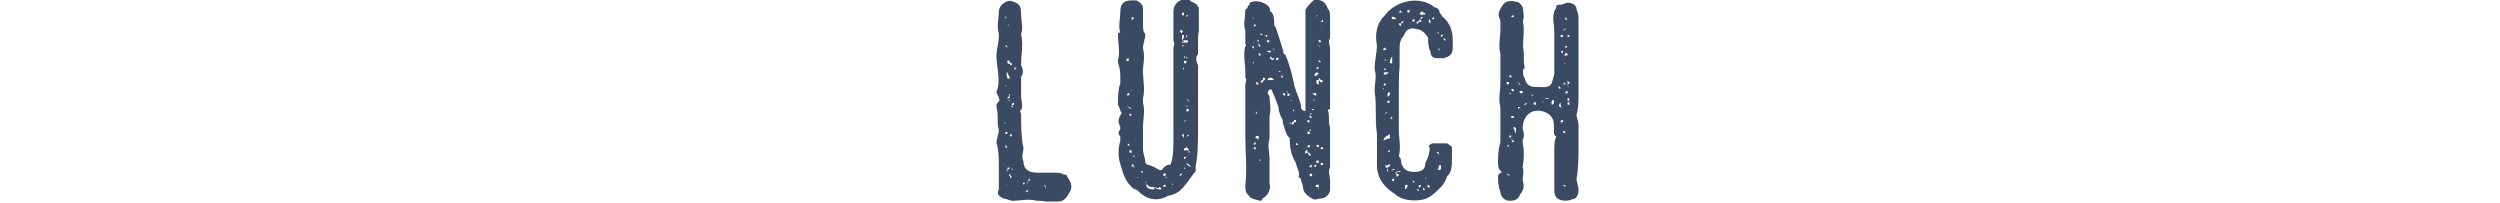 <svg enable-background="new 0 0 640 52" viewBox="0 0 640 52" xmlns="http://www.w3.org/2000/svg"><g enable-background="new" fill="#3a4a62"><path d="m265.4 51.4c-2.3-.6-4 0-6.3 0-.5 0-1.6-.6-2.3-.6-1.1-.6-1.7-1.1-1.1-2.3 0-2.3 0-4 0-5.6 0-2.3 0-4.5-.6-6.3 0-1.1.6-2.3.6-3.3-.6-1.8 0-4.1-.6-5.8v-.6c0-.6 1.2-1.1.6-1.7 0-.6-.6-1.1-.6-1.7 1.2-2.8 0-6.3 0-9.1 0-1.8.6-3.5.6-5.1v-.6c-.6-2.3 0-3.9 0-5.7 0-1.7 1.8-2.8 2.9-2.8 2.3.6 2.8 1.1 2.8 3.4 0 1.8.6 3.5 0 5.1.6 2.9 0 5.1 0 8 .6 1.1.6 2.3 0 2.9v.5 4.6c0 1.2.6 2.3 0 3.5-.6 0 0 .6 0 1.1 0 2.9 0 5.8.6 8.6 0 1.1-.6 2.3 0 3.4 0 1.8 1.1 2.9 3.5 2.9h1.6 2.9c.6 0 1.7 0 2.3.5h.6c.6 1.1 1.8 2.3 1.2 4-1.2 2.3-1.8 2.9-3.5 2.9-1.1 0-1.7 0-2.8 0-.8-.2-1.9-.2-2.4-.2zm-8-35.3h-.6zm-.6 15.3c.6 0 .6.6.6 0 0 0 0 0-.6 0v.6zm.6-27.2v.6c.5-.6 0-.6 0-.6zm.5 2.8v.6-.6s0 0-.5 0zm0 5.7v-.6s0-.5-.5-.5c0 .5.5.5.5.5zm-.5 2.3v-.6zm0 7.3c0-.5.5-.5 0-.5v.5c.5 0 .5 0 .5.6 0-.6 0-.6-.5-.6zm.5 8.1h-.5zm0 3.4s0 0-.5 0v.5c.5 0 .5 0 .5-.5zm-.5 3.4v.6h.5c-.5-.6 0-.6-.5-.6zm.5 10.3v-.6c0 .6 0 .6-.5.6zm0-27.4h.6c0-.5-.6-1.1-.6-1.7v.6s0 0 0-.6c-.5.6 0 1.2 0 1.7zm0 23.3s-.5 0 0 .6c0-.6 0-.6 0-.6.6 0 .6-.5.6-.5-.6 0-.6 0-.6 0zm.7-36.9c-.6 0-.6-.6-.6 0h.6c0-.6 0-.6 0-1.1zm.4 10.2s0 0 0-.6c0 0 0 0-.5 0 0-.6 0-.6-.6-.6v.6c.6.6.6 0 .6 0 .1.6.1.6.5.6zm-1.1 8.5c.6 0 .6 0 .6-.6v-.5-.6.6c-.6 0 0 .5 0 .5s-.6.1-.6.6v.6h.6c0-.6 0 0-.6 0 0-.6 0-.6 0-.6zm0 15.9v-.6zm.7 4.1v.5l.5-.5c-.5 0-.5-.6-.5-.6-.7-.1 0 .6 0 .6zm0-35.9h.5zm0 1.7c.5 0 .5 0 .5.6-.1-.6-.1-.6-.5-.6zm.4 3.4c-.5 0-.5 0-.5 0s.1 0 .5 0zm-.4 14.3v-.6zm.4 6.2v-.6s-.5 0-.5.6zm-.4 1.2v.5s0 0 0-.5zm0 1.7h.5zm1.1-34.8c-.7 0-.7 0-.7 0s0 0 .7 0zm-.7 6.9h.6s.1 0-.6 0zm0 8.5h.6s.1 0-.6 0zm0 2.8v-.5zm0 3v.5s0 0 0-.5zm.7 1s0 0-.6 0zm-.7 1.7v.6c.7 0 0-.6 0-.6.6 0 .6 0 .6-.6-.6 0-.6.6-.6.6zm.7 10.3h-.7zm-.7 2.3v-.6zm0 1.1v-.6zm0 2.8h.6s-.6 0-.6-.5zm.7 2.9v.6c0 .6-.6.6-.6.6v.5-.5s.6 0 .6-.6zm0-30.7v.6zm0 1.7v.6s0 0 .6-.6h-.6v.6zm0 22.2c0-.6 0-.6 0-.6s0 0 0 .6zm0 4.5h.6c-.1 0-.1 0-.6 0zm0 1.2v-.6zm.5 2.8s0 0-.6 0zm.6-1.7v.6c0-.6 0-.6 0-.6zm0 2.8v-.6zm1.1-2.3c0 .6 0 .6.6 0-.6 0-.6 0-.6 0zm0 1.2h.6s0 0-.6 0zm1.2.5-.6.6h.6c0-.6 0-.6 0-.6zm.5-2.2h.6-.6v-.6c-.6 0 0 .6-.6.6v.6c.6 0 0 0 0-.6zm0 1.7h.6c0-.5 0-.5 0-.5v.5c-.6 0-.6 0-.6 0 .6 0 .6.6.6.6s0-.6-.6-.6zm1.8-2.8v.5zm0 1.1h.5-.5v.6zm2.2 2.2c0-.6.5-1.1-.6-1.1.6.1.6.6.6 1.1v.6-.6h.5zm1.2-2.8h.6c-.6 0-.6 0-.6 0zm1.7.6v.6z"/><path d="m306.7 10.3v3.6c-.6.5-.6 1.7 0 2.8v4.2 4 5.4 1.8c0 3.5 0 7.6-.6 10.4v1.3c-2.4 2.9-3.5 5.8-7 6.3-2.3 1.3-4.7 1.3-7-.5-.6-.6-1.2-1.2-1.8-1.2-2.3-1.8-2.8-4.1-3.5-6.4-.6-1.8-.6-4.2 0-5.9 0-.6 0-.6 0-1.2-.6-.5-.6-1.1 0-1.8 0-.6 0-.6 0-.6-.6-1.2-.6-1.8 0-3 0 0 .7-.5 0-1.1 0-.6-.6-1.3-.6-1.8 0-1.8 0-3.5.6-5.3 0-.6 0-1.3 0-1.3 0-1.1 0-2.3-.6-4 0 0 0 0 0-.6.6-2.3 0-4 0-6.6 0-.5.6-.5.6-.5-.6-1.2 0-3.5 0-5.3 0-2.3 1.2-2.9 3-2.9h1.1c1.2.6 1.7 1.1 1.7 2.3s0 2.3 0 3.5c0 1.1 0 2.3.6 2.8 0 1.3-.6 2.5-.6 3.6.6 2.4 0 4.1 0 5.9 0 2.4.6 4.7 0 7v1.2c.6 1.8 0 4.1 0 6.4v5.3c0 1.3.6 2.3.6 3.6 0 0 0 0 .6.5.6 0 1.8.6 3 1.3h.6c.5-.6 1.1-1.3 1.8-1.3 0 0 .6 0 .6-.5.6-1.8.6-4.2.6-5.9 0-.6 0-.6 0-1.2 0-7.7 0-14.7 0-22.3 0-.6.5-1.1 0-1.8 0-.6 0-1.1 0-1.8 0-1.7 0-4 0-5.8 0-2.3 2.3-3.6 4.1-2.9.6.6 1.1.6 1.8 1.1 0 0 .6.6.6 1.3v4 1.8c-.2.3-.2 1.5-.2 2.1zm-18.8 4.1h.6c-.1 0-.1 0-.6 0zm1.2-7.7s0 0-.6 0zm-.7 8.3v.6c.6 0 .6 0 .6-.6.1 0 .1 0-.6 0zm.7 9.4c0-.6 0-.6 0-.6-.6 0-.6.6-.6.6zm.6 3.5c-.6-.6-.6-.6-1.3-.6 0 0 .6 0 0 0 .7 0 .7.6 1.3.6zm-.6 5.9h.6-.6s0 0-.6 0zm0 6.4c0-.5 0-.5 0-.5s0 0 0 .5c-.6 0-.6 0-.6 0s-.1 0 .6 0zm0-3.4c-.6 0-.6.5 0 .5zm0-28.8h.6zm0 1.7h.6zm.6 1.1s0 0-.6 0zm0 12.4c0-.6 0-.6 0-.6 0 .6 0 .6-.6.6zm-.6 1.7v.6zm0 4.2c0 .5 0 .5.6.5 0 0 0-.5-.6-.5zm0 7v-.6zm.6 2.4h-.6c0 .6 0 .6.6.6zm-.6 4.1h.6c-.6 0-.6 0-.6 0zm.6-38.7h.5s0 0-.5 0zm0 .5v.6c.5 0 .5 0 .5-.6 0 0 0 0-.5 0zm0 9.5v-.6zm0 12.9h.5zm0 11.1h.5c-.5 0-.5 0 0 0 0 0 0 0-.5 0zm.5 4.2c-.5 0-.5 0-.5.5h.5s0 0 0-.5zm0-24.8v.6zm0 5.3v-.6zm0 5.9h.6c-.6 0-.6 0-.6 0zm0 11.7s.6 0 0-.5zm0 3s0-.6.6-.6c-.6 0-.6 0-.6.6zm0 1.8v.5zm.6-38.8c0-.6 0-.6 0-.6s0 0 0 .6zm0 39.3h.6s.6 0 0 0c0-.5 0 0-.6 0 0-.5 0-.5 0-.5s0 0 0 .5zm1.2-1.7.5.6v-.6s0 0-.5 0zm0 2.3h.5s0 0-.5 0zm1.1-.6v.6s0 0 0 .6h.6c-.6 1.1 0 1.8 1.8 1.8v-.6c.6.6 1.3.6 1.8.6 0 0 0-.6-.6-.6h.6c-.6 0-.6 0-.6 0 0 .6-.7 0-1.3 0-.5 0-1.8 0-1.8-1.1 0 0-.6-.6-.6 0 0-.6 0-.6 0-.6s.1-.1.1-.7zm2.9 1.2v.6zm2.4-2.3c-.6 0-.6 0-.6.6h.6zm-.6 1.1s0 0 0-.5zm0 1.8c0-.6 0-.6 0-.6zm.6.5s0 0 0-.5c-.6 0-.6 0-.6.5zm0-2.8v.5h.6c-.6 0-.6-.5-.6-.5zm1.2 0v.5c0-.5 0-.5 0-.5zm.7 2.3s0 0 0-.6c0 .6-.7.6 0 .6v.5zm.5-3.5v-.6.6s0 0-.5 0zm0 1.2s0 0-.5 0zm1.2-37s0 0 .6.6c0-.6 0-.6.5-.6-.5 0-.5-.7-1.1 0zm0 9.9c0-.6 0-.6 0-.6s0 0 0 .6zm0 13h.6c-.6 0-.6 0-.6 0zm.6 13.5c0-.6 0-.6 0 0 0 0-.6 0-.6.6.6 0 .6-.6.6-.6zm0-40.5h.5v-.7c-.5 0-.5 0-.5.7zm.5 5.1s0 0-.5 0v1.3s.5 0 .5.6c0 0-.5-.6-.5 0h.5.6c.6 0 .6-.6 0-.6 0 0 0 0-.6 0 0 0 0 0-.5 0 .5-.6.5-.6.5-1.3zm-.5 2.6c0 .5.5.5.5.5-.5 0-.5 0-.5 0s0 0 .5-.5zm.5 14h-.5zm-.5 6.5v.5zm0 2.3c0 .5.5.5.5 1.1 0-.6 0-.6 0-1.1zm.5 1.7c-.5 0-.5 0-.5 0zm-.5 4.1s0 .6.5.6c0 0 0 0 .6-.6 0 0 0 0 0-.5-.6 0-.6 0-.6 0s0 0 .6 0c0 .5 0 .5-.6.5v.6c-.5 0-.5 0-.5-.6zm.5-34.6s.6 0 0 0zm0 12.3v-.6s-.5 0 0 .6v.6zm.6-3.5v.6s0 0-.6 0c0 0 .6-.6 0-.6 0 .6 0 .6.6.6 0 0 .6 0 0-.6zm-.6 1.8h.6v-.6c-.6 0-.6 0-.6 0s0 0 0 .6zm0 3.5c0-.5 0-.5 0-.5s0 0 0 .5zm.6 2.3c-.6 0-.6 0-.6 0zm.6 6.5v-.6c-.6 0-.6 0-.6.6 0 0 0 0-.6 0h.6zm-.6 1.8c0 .6 0 .6-.6.6 0 0 0 .6.6.6h-.6c0-.6.6-.6.6-.6s0 0 0-.6v.6zm0 8.2h.6v.6c.6 0 0-.6 0-.6 0-.6-.6-.6-.6-1.2v.6c-.6 0-.6 0-.6.6zm-.6 4.1h.6s0 0-.6 0v.6h.6c-.6 0-.6-.6-.6-.6zm1.2-37.6c0-.6 0-.6-.6-.6.6-.5.6-.5 0-.5 0-.6 0 0 0 0v.5c.6 0 .6 0 .6.6zm-.6 4v.7s.6-.7 0-.7zm0 7.7h.6zm0 9.4c0-.6.6-.6.6-.6s0 0 0-.6v.6c-.6 0-.6 0-.6 0 .6.6.6.6.6.6v.6c0-.6 0-.6 0-.6s0 0 0-.6c0 .1 0 .1-.6.6zm0 1.2h.6c-.6 0-.6-.5-.6-.5zm0 4.8v.5s0 0 0-.5zm.6 2.3-.6.5c.6 0 .6 0 .6-.5zm.6 8.2c-.6-.5-.6-.5-.6-.5s-.6-.6-.6 0c.6 0 .6.5.6.5zm-.6-13.5c.6 0 .6 0 0 0z"/><path d="m318.8 34.8c0-1.1 0-2.9 0-4.6 0-1.1 0-2.3 0-4s0-2.8 0-4.6c0-.6.5-1.1 0-1.7 0-.6 0-1.1 0-1.8 0-1.7-.6-4 0-6.3.5 0 0-.5 0-.5 0-1.2 0-2.4 0-3.5-.6-1.6 0-3.4 0-5.1 0 0 0-.5.5-.5 0 0 0-.6.6-1.1 0 0 0-.6.5-.6 1.1-.5 4 0 4.7 1.8v.5c1.1.6 1.1 2.3 1.1 3.5 0 .5.5.5.5 1.1.6 1.6 1.1 3.4 1.8 5.6 0 .6 0 .6.6 1.1 1.2 2.9 1.7 5.2 2.3 8 .5 1.8 1.7 4 1.7 5.7.6.6.6.6 1.1.6v-.6c0-2.3 0-4.5 0-6.3 0-2.3 0-3.9 0-5.7s0-4 0-6.3 0-4.7 0-6.9c0-.5 1.7-2.3 2.3-2.7 1.7 0 2.8.5 3.4 2.3.6.5.6 1.6.6 2.3v3.4 1.8c-.6 1.1 0 1.8 0 2.9v3.9 4.6 1.8 2.8 2.3c-.6 0-.6 0-.6 0 .6 1.8 0 2.9.6 4.6v.4 3.5 5.7.6c-.6 1.1 0 2.3 0 3.4v2.3c0 1.1-1.1 2.3-2.3 2.3-.6 0-1.7.6-2.3 0-1.1-.5-2.3-1.6-2.3-2.7 0-.6-.6-1.8-.6-2.3-.6-.6-.6-.6-.6-.6.6-1.1-.6-2.3-.6-3.4-1.1-1.8-1.6-3.5-1.6-5.8 0 0 0 0 0-.6-1.2-1.1-1.2-2.3-1.8-4v-.6c-.6-1.1-1.1-2.3-1.1-3.4-.6-1.7-1.1-2.8-1.8-4.5-.5 0-.5 0-.5 0-.6.6-.6 1.1 0 1.7 0 1.7.5 3.4 0 5.1v2.3 3.5c-.6 1.7 0 3.5 0 5.1s0 3.5 0 5.2v1.1c.5 1.6-.6 3.4-1.8 3.9 0 .6-.6.6-.6.6s-2.7-.6-2.7-1.1c-.6-.6-1.1-1.1-1.1-2.3v-.6c.5-4.1 0-8.1 0-12.6zm1.6-30.3s.6 0 .6.5c0-.5 0-.5-.6-.5zm0 1.1h.6zm.6 5.2s0 0-.6 0c.6 0 .6 0 .6.6 0 0 0 0 0-.6zm-.6 1.1s0 0 .6.6v-.6s0 0-.6 0zm.6 4.6s0 0 0-.6c0 0 0 0-.6 0 .6 0 .6.6.6.6zm-.6 1.2v.5zm.6 18.8v.6c.5 0 .5-.6.5-.6zm.5-30.2c-.5 0-.5 0-.5 0v.5s.5 0 .5-.5zm-.5 2.7v.6s0 .1 0-.6zm0 11.5c0-.6 0-.6 0-.6s0 0 0 .6zm0 6.3s0 0 0-.6zm0 11.4h.5c0-.5 0-.5-.5-.5zm1.2-3.4c-.6 0-.6 0-.6 0-.5.6 0 .6 0 .6.6 0 .6.6.6.6-.6 0-.6 0-.6 0h.6c0-.6 0-1.2 0-1.2zm0-30.9h-.6zm0 9.1c0-.5 0-.5 0-.5s0 0-.6 0h.6zm-.7 2.9h.6zm.7 5.7c0-.6-.6-.6-.6-.6v.6.6c0-.6 0-.6 0-.6h.6s0 0 .5 0v.6c0-.6 0-.6 0-.6-.5 0-.5 0-.5 0zm-.7 6.9v.6c.7 0 0-.6 0-.6zm.7-17.7c0 .6-.6.6 0 .6 0 .5 0 .5.5.5v.6-.6s0-.5-.5-.5v-.6-.6c-.7 0 0 .6 0 .6zm.5 2.9s0 0-.5 0c0 .5 0 .5.5.5 0 0 0 0 0-.5zm0 4.5c-.5 0-.5 0-.5 0zm-.5 6.9s0 0 0-.6zm0 5.7s0 0 .5.6c-.5-.6-.5-.6-.5-.6zm0 1.7v.5zm.5 8.6c0-.6-.5 0-.5 0 0-.6 0-.6 0-.6 0 .6 0 .6.5.6zm0-13.8c0-.6 0-.6 0-.6s0 .1 0 .6zm.6-23.4c-.6 0-.6 0-.6 0 0-.5 0 0 0 0s0 0 .6 0v.6c0-.6 0-.6 0-.6zm-.6 4.6v.5h.6s0 0-.6-.5zm0 6.9v.6c0-.6 0-.6 0-.6zm0 2.3v-.7zm.6 2.8s-.6 0-.6.6h.6s0-.6.5-.6c0 0 0 0 0-.6h-.5zm-.6 4.6v.6c0-.6 0-.6 0-.6zm.6 13.7s0 0-.6 0zm0-31.4h.5c-.5 0-.5 0-.5 0zm0 10.8h.5zm0 5.2s0 0 0-.6zm.5-14.9h.6c-.6 0-.6 0-.6 0zm0 .5s0 0 .6.6v-.6zm.6 1.8h.6c0-.6-.6-.6-.6-.6h-.6.6v.6c-.6 0-.6 0-.6 0s0 0 .6 0zm-.6 4v.6zm.6 4.6h-.6zm0-6.4c0 .6.6 0 .6.6 0 0 0 0 .5-.6-.4 0-.4 0-1.1 0zm.7 5.2s0 0-.6 0zm1.1 2.3c-.6-.6-.6-.6-1.1-.6 0 0-.6 0-.6.6h.6.5.6c0-.6 0-.6 0-.6s0 0 0 .6zm-.6-9.1s0 0-.5.5c.5-.5.5-.5.5-.5zm.6 3.4s-.6 0-.6.6v-.6s-.5-.6-.5 0l.5.6.6.6c-.6 0-.6 0-1.1 0h1.1l-.6-.6c.6 0 .6-.6.6-.6zm-.6-2.3s.6 0 .6.5c0-.5 0-.5 0-.5-.6 0-.6 0-.6 0zm1.1 2.3h.6c-.6 0-.6 0-.6 0v.6c.6 0 .6 0 .6-.6 0 0 0 0-.6 0 0 0 .6 0 0 0zm.6 3.4s.5.6.5 0c0 0 0 0-.5 0 0-.5-.6-.5-.6-.5h.6zm.5 1.2c.6.6.6.6.6.6 0-.6 0-.6 0-.6zm1.2 5.1c0-.6 0-.6 0-.6h-.6c0 .6.6.6.6.6zm-.6 1.1h.6zm1.2-2.2c-.6 0 0 0 0 .6s0 .6 0 .6c.6 0 .6-.6.6-.6h-.6c0-.6 0-.6 0-.6zm.6 2.8v-.6c.5 0 .5.6.5 0 0 0 0 0-.5 0zm.5 5.7c.6 0 .6-.6.6-.6.5 0 .5 0 .5-.6h-.5s0 .6-.6.6v.6s0 0-.5 0c0 0 .5-.6 0-.6v.6zm0-4h.6s-.6.6 0 .6v-.6c-.6 0-.6 0-.6 0zm0 1.8v.6c0-.6 0-.6 0-.6h.6s0 0-.6 0zm1.1 7.4h.6s0 0-.6-.6zm.7-4.6c0-.6 0-.6 0-.6zm1.1 5.2v.5c0-.5 0-.5 0-.5zm1.1 1.1c0 .5.6 1.1.6 1.1.6 0 0-.6 0-.6s.6 0 0 0c0 0 0 0-.6-.5 0-.6 0-.6-.6 0v.5s0 0-.6 0h.6s.6 0 .6-.5zm-1.1 2.9h.6c-.6 0-.6 0-.6 0zm.5-5.2v.6zm.6-2.8v.6h.6c0-.6 0-.6 0-.6s.6-.6 0-.6v.6c-.6 0-.6 0-.6 0h-.6zm0-2.4h.6s0-.6-.6-.6zm.6 5.8c-.6 0-.6.6-.6.6s0 0 .6 0zm-.6 4s0 0 0 .6c0-.6 0-.6 0-.6zm0 1.1v-.5zm1.1-12c0-.6-.6-.6-.6-.6 0-.6.6 0 .6-.6-.6 0-.6.6-.6.6.1.6.1.6.6.6zm-.5 5.7h.6zm.5 6.9v-.6c-.6 0-.6.6-.6.6s.1 0 .6 0zm-.5 1.7v.6h.6c0-.6 0-.6 0-.6zm1.7-20s0-1.1-.5-.6h-.6c.6.6 1.1.6 1.1.6s0 0 0 .6zm-.5.6s0 .6-.6.6h.6zm0 2.8s0 .6.5.6h.6-.6c-.5 0-.5-.6-.5-.6s0 0-.6 0c-.1 0-.1.6.6 0zm-.7 20.1s.7 0 0 0c0-.6 0-.6 0-.6zm.7-43.5h.5c0-.6.6-.6 0-.6v.6s0 0-.5 0zm0 1.8c0-.6 0-.6 0-1.3zm0 .5h.5s0 0 0-.5v.5c-.5 0-.5 0-.5 0zm0 .6h.5c-.5 0-.5 0-.5 0s0 .5 0 0zm0 7.4v.6c0-.6 0-.6 0-.6zm.5 1.1s0 0-.5 0zm-.5 3.5h.5s0 0 .6-.6c-.6-.6-1.1 0-1.1.6zm0 14.3s0 0 0-.6zm0 8.5v.6c.5 0 .5-.6.5-.6s0 0-.5 0zm.5 5.1c-.5.6 0 .6.6.6 0 .5-.6.5 0 .5 0-.5 0-.5 0-.5 0-.6 0-.6 0-.6-.6 0-.6 0-.6 0zm0-38.8s0 0 0-.6zm0 2.9v.5.6h.6s0 0 .6 0h-.6s0 0-.6 0v-.6zm.6 6.8c-.6 0-.6 0-.6 0 0-.5 0-.5 0-.5.6 0 .6-.6.6-.6-.6 0-.6.6-.6.6s0 0 0 .5zm0 3.4c0-.6 0-.6 0-1.1l.6.6c.6 0 .6-.6 0-.6 0 0 0 0-.6-.6 0 0 .6 0 0 0v.6c-.6 0-.6 0-.6 0v.6s0 .5.6.5c0 0 0 0-.6.6 0-.6.6-.6.6-.6zm0 16.1s0 0 0-.6h-.6s0 .6.6.6zm0 4s0 0 0-.6c-.6 0-.6 0-.6 0v.6zm0 2.3s0 0 0-.6v.6c-.6 0-.6 0-.6 0zm0-33.8v.6h.6c0-.6-.6-.6-.6-.6h.6zm0 1.7h.6c0-.5 0-.5 0-.5s.6 0 0 0v.5s-.6 0-.6-.5zm0 4h.6c-.6-.6-.6-.6-.6-.6zm0 14.9h.6zm.6 16s0 0-.6 0zm.5-41.8-.6.6h.6zm-.5 2.4v.5c0-.5 0-.5.6-.5zm.5 6.3c-.6 0-.6 0-.6 0s.1 0 .6 0zm-.5 1.1c0-.6 0-.6 0-.6zm0 .6h.6zm.5 8s0 0-.6 0zm-.5 6.8c0-.6 0-.6 0-.6zm0 5.2h.6zm.5 2.3c-.6 0-.6 0-.6.5h.6c0-.5 0-.5 0-.5zm0 4c-.6 0-.6 0-.6.5h.6c0-.5 0-.5 0-.5z"/><path d="m358.1 23v1.6 5.7 2.9c0 2.3.6 4.5 0 6.8-.6 0-.6 0 0 0 .6.6.6 1.1.6 1.7.6 1.8 1.6 2.3 3.4 2.3 1.7 0 2.8-.5 2.8-2.3.6-1.1 1.1-2.3 1.1-3.9-.6-.6 0-.6.6-1.1h3.9c.6.6 1.2.6 1.2 1.1v2.8c0 1.7 0 3.4-1.2 4.5-.6 1.8-1.6 2.9-2.8 3.9-1.7 1.8-3.4 2.3-5.6 2.3-2.3 0-3.9-.6-5.1-1.7-2.7-1.7-4.5-4-4.5-7.4 0-2.8 0-5.1 0-8-.6-3.9 0-7.3-.6-10.7 0-2.3.6-4 0-5.7 0-2.3.6-4.5.6-6.2-.6-2.8 0-5.7 1.8-7.4 2.7-3.9 9-5.6 13-2.3.6 0 1.2.6 1.2 1.1s.6.6.6 1.1c2.2 1.7 2.8 4 2.8 6.2v1.8c0 1.7-.6 2.3-2.3 2.8-.5 0-1.1 0-1.7 0-1.1 0-1.7-.6-1.7-1.7-.6-1.1-.6-2.3-.6-3.5-.6-1.1-1.7-2.2-2.8-2.2-1.7-.6-2.9 0-3.4 1.6-1.1 1.1-1.1 2.3-1.1 4v3.9c-.2 2.1-.2 4.3-.2 6zm-3.9 1.7s0 0-.6 0zm0-2.2c-.6 0 0 0 0 .6 0-.1 0-.1 0-.6zm0-11.4h.5s0 0-.5 0v-.6zm1.6 1.7c-.6 0-.6 0-.6 0-.6 0-.6-.6-.6-.6-.5 0-.5 0-.5 0s0 0 .5 0c0 0-.5 0-.5.6h1.1.6v.6zm-1.1 1.1h-.5zm0 4s0 0 0-.6c0 0 0 0-.5.6zm-.5 4h.5v-.6s-.5 0-.5.6zm0 2.2v-.5zm0 2.3v-.6zm1.6 7.9h.6c-.6 0-.6 0-.6 0-.6.6-1.6.6-1.6 1.8.5-.6 1.1-.6 1.6-.6 0-.6 0-.6 0-1.2zm.5-16.4h-.6v.6c-.6 0-1.1 0-1.1 0-.5 0-.5.6 0 .6.6 0 .6-.6 1.1-.6v-.6zm-1.6-2.3v-.6c-.5.6 0 .6 0 .6v.6zm.5 13.1s-.6 0-.6.5c.6-.5.6-.5.6-.5zm-.5 5.6v-.5.5h.6zm0 7.4v.6.6h.6c0 .6-.6.6 0 1.1.6.6.6.6.6.6s0 0-.6 0c0-.6 0-.6 0-.6 0-.5 0-.5 0-1.1.6.6.6.6.6.6.6 0 .6.5.6 0h.6c-.6-.6-.6 0-.6 0-.6 0-.6 0-.6 0s-.6 0-.6-.6l.6-.6c0-.6-.6 0-.6 0h-.6c0-.6 0-.6 0-.6zm.5-32.8h.6c-.6 0-.6 0-.6 0zm0 .5v.6zm.6 11.9h-.6zm0 2.3c-.6 0-.6.5-.6.5v.6c.6 0 .6-.6.6-.6 0-.5 0-.5 0-.5zm-.6 2.8s.6 0 .6-.6c0 0 0 0-.6 0zm0 2.8h.6zm.6 9.1h.6c-.1.6-.6 0-.6 0l-.6.6c.6 0 .6 0 .6-.6zm0-22.1h.6c0-.6 0-1.1 0-1.7-.6.6-.6 1.1-.6 1.7zm0 6.8h.6zm0 7.4h.6v-.6zm.5-26.1v.6h.6.6c-.6-.6-.6-.6-1.2-.6zm0 5.1h.6c-.6 0-.6 0-.6 0zm.6 26.7h-.6zm0 9.6s-.6 0-.6.6h.6c0-.6 0-.6 0-.6zm0-37.4v-.6zm.6 35.7s-.6 0 0 .6v.6.6-.6s.6 0 .6-.6c-.6-.1-.6-.1-.6-.6h1.1c-.5-.5-1.1 0-1.1 0zm0-38c0-.6 0-.6 0-.6zm1.7-2.8s-.6 0-.6-.6l-.6.6h.6zm-.5 2.8s0 0-.6 0c0 0 0 .6.6.6v-.6s.6 0 .6-.6c-.1 0-.6 0-.6.6zm0 40.3s0 0-.6 0zm0-1.2h.6zm.5 2.3h-.6s0 0 0-.6v.6zm0-2.3h.5zm.5 3.4c.6-.6.6-.6.6-.6 0-.6 0-.6 0-.6-.6 0-.6 0-.6.6v.6h.6s0 0 0 .5c0 0 0 0 0-.5 0 0 0 0-.6 0zm.6-45.9c0-.6 0-.6 0 0v.6c.6 0 .6 0 .6-.6 0 0 0 0-.6 0zm.6 44.2h.6c-.6 0-.6 0-.6 0zm1.2-41.9s-.6 0-.6.6h.6zm0 41.9s0-.6-.6-.6c.6.6 0 .6.6.6zm1.1-41.4s1.1.6.6 0c-.1-.5-.6-.5-.6 0 0 0-.6 0-.6.6.6 0 .6 0 .6-.6zm0 43.1h-.6l.6.5s0 0 0-.5zm0-1.1v.6c.6 0 .6-.6.6-.6-.6 0-.6 0-.6 0zm1.1-44.2c0-.6-.6 0-.6 0s-.6 0 0 .6h.6v.6c-.6 0-.6 0-.6 0v.6c.6-.6.6-.6.6-.6v-.7h.6c0-.5-.6-.5-.6-.5 0-.6 0-.6 0-.6-.6-.6-.6-.6-.6-.6s0 0 .6.6zm0 43.1c-.6 0-.6 0-.6 0zm0 1.7v.6h.6zm1.1-42h.6c.6-.6 0-.6 0-1.1-.6 0-.6 0-1.1 0 0-.6 0-.6 0-.6v.6h1.1c-.6.6 0 .6 0 1.1-.6 0-.6 0-.6 0zm0 39.7c0-.6 0 0 0 0-.6 0-.6-.6-.6 0zm0 1.7c0 .6 0 .6.6.6 0-.6 0-.6-.6-.6zm1.7-43.1-.6.6h.6zm-.5 39.7v.6zm0 1.7v-.6zm.5-35.8v.6c0-.6 0-.6 0-.6zm.6 34.6v.6s0 0 0-.6c0 0 0 0-.6 0zm1.2-35.1c.5 0 .5-.5.5-.5-.5 0-.5 0-.5 0v.5h-.6v-.5-.6s0 0-.6 0c.6 0 .6.6.6.6v.5zm0 30.1v-.6.6h-.6c0-.6 0-.6 0-.6s0 0-.6 0l.6.6v.6c0-.6 0-.6.6-.6zm0 3.4v-.6c-.6 0-.6 0-.6.6 0 0 0 .6-.6.6 1.2 0 1.2 0 1.2-.6zm-.6-31.8c0-.6 0-.6 0-.6s0 0 0 .6zm0 1.2h.6c-.6 0-.6 0-.6 0s0 0 0 .6c.6-.1 0-.6 0-.6zm0 28.8c0-.6 0-.6 0-.6s0 .1 0 .6zm1.1-31.2.6.6v-.6zm.5 30.1v.6s0 .6 0 0c0 0 0 0 0-.6z"/><path d="m397.8 33.6c0-.6 0-1.1 0-1.7 0-2.8-3-4-5.3-3.4-1.7.6-2.7 2.2-2.7 4.4.4 1.1.4 2.3 0 3v.5c.4 2.3.4 4.1 0 6.4.4 1.1 0 2.3 0 3.4.4 1.2.4 2.3-.6 3.5-.5 1.2-1.1 1.7-2.8 1.7-1.2 0-2.3-1.1-2.3-2.3-.6-1.6-.6-2.8-.6-3.9 0-.6.6-1.1 1.1-1.1-1.1-.6-1.1-1.8-1.1-2.3 0-1.8 0-3.5.6-5.3 0-2.8 0-6.2 0-9-.6-2.3 0-4.1 0-6.4 0-.5 0-.5 0-1.2 0-1.1 0-2.2 0-3.4 0-.5 0-1.6 0-2.8-.6-1.8 0-4.1 0-5.8 0-1.1 0-2.2 0-2.7-.6-1.1-.6-1.8 0-2.9 1.1-2.3 2.3-2.3 4.7-1.7.5.5 1.1 1.1 1.1 1.7 0 1.1.4 1.8 0 2.9v.6c.4 1.7 0 3.9 0 6.2.4 1.8 0 3.5.4 5.2 0 0 0 .6-.4.6 0 1.1 0 1.7.4 2.2.6 2.3 1.8 2.3 4.2 2.3h.5c.6 0 1.8 0 2.3-1.1 0-.5.6-1.7.6-2.3 0-3.9 0-7.4 0-10.9 0-1.6-.6-3.4 0-5 0-.6.5-.6.5-1.2s.6-.6 1.1-.6c.6 0 1.2-.5 1.8-.5 1.1 0 2.3.5 2.3 1.7.5 1.1.5 1.8.5 2.3v6.9 12.6c0 1.6 0 3.5-.5 5.1 0 1.1.5 1.6.5 2.8v6.8s0 4.6-.5 6.8c0 1.1.5 1.8.5 3 0 1.1-.5 2.3-1.6 2.3-1.1.5-2.3.5-3.5 0-1.1-.6-1.1-1.8-1.1-3 0-.5 0-1.2 0-1.7 0-.6 0-1.1 0-1.1 0-2.3 0-4.6 0-6.8 0-1.2 0-2.3.5-3.5-.6-.2-.6-.8-.6-1.3zm-12.6-30.3h.6zm.5 18.3c.6 0 .6 0 .6-.6h-.6zm.7 11.4c-.6 0-.6.6-.6.6s-.1-.6.6-.6zm-.7 4.5c.6 0 .6 0 .6-.5-.6.5-.6.5-.6.5zm.7 7.6c-.7 0 0 0 0 0 0-.6-.6-.6-.6-.6h.6c0-.6 0 0 0 0s0 0-.6 0c-.1 0-.1 0 .6.6zm0-35h.5zm0 1.2h.5zm.5 8.5v-.5s0 0-.5 0c0 .5 0 .5.5.5zm0 4.2s-.5-.6-.5 0h1.1zm-.5 11.3s.5 0 .5-.6h-.5zm0 7.5c0 .5 0 .5 0 0h.5zm0 2.8v.6s0 0 0-.6zm1.1-41.7s-.6 0-.6.5h.6s0 0 0-.5v-.6zm-.6 2.4v.4zm.6 6.7h-.6zm-.6 4h.6s0 0-.6 0zm0 2.8v.7zm.6 3h-.6c0 .6.6.6.6.6zm0 6.9h-.6v.5h.6c0-.5 0-.5 0-.5zm-.6 2.8h.6v.5c.6.6 0 .6.6 1.1 0-.5 0-.5 0-1.1 0 0 0-.5-.6-.5zm.6 3.9v-.5c-.6 0-.6-.6-.6-.6 0 .6 0 .6.6.6-.6 0-.6.5 0 .5s.6 0 .6 0-.1 0-.6 0zm0 11.5v.6c-.6 0-.6 0 0 0zm.5-29.7c-.6 0-.6 0-.6 0zm0 19.3h-.6zm0-27.4v-.6zm0 17.8h.6c.5-.5.5 0 .5-.5-.5 0-.5 0-.5 0v.5zm0 2.8v.6c0-.6 0-.6 0-.6zm1.8-8.6h-.6c0-.5 0-.5-.5-1.1h.5c-.5 0-.5 0-.5 0 0 .6.5.6.5 1.1h.6v.6zm-1.1 1.2c.5 0 .5.6.5.6s0 0 .6 0c0 0 0 0 0-.6-.6 0-.6 0-.6 0s0 0-.5 0v.7zm2.7 2.9h-.6c-.6.6-.6.6-1.1.6 0 0 0 0-.6 0h1.1c.6 0 .6 0 .6-.6zm-1.6-1.1h.4zm2.3-1.1v.5h.5v.6-.6c0-.1-.5-.1-.5-.5zm.5 2.8h.6s0 0 0-.6c-.6 0-.6 0-.6.6zm2.3-.6c.6 0 0 0 0-.6 0 0 0 0 0-.5v.5.6s0 0-.5 0zm.6-2.2v.5-.5c.5 0 .5 0 0 0zm0 1.1c.5.5 1.1 0 1.1 0s-.6 0-1.1 0zm1.1-1.1v-.6.6h.6zm.6 2.2v.6c.6 0 .6-.6.6-.6s0 0 0-.6c0 0-.6 0-.6.6zm1.8 1.7c-.6 0-.6 0-.6 0s-.1 0 .6 0zm.5-4.6v-.6s0-.6-.5-.6c0 .6 0 .6.5.6v.6c-.5 0-.5 0-.5 0s0 0 .5 0zm1.2 2.9c-.6 0-.6 0-.6 0-.6 0-.6 0-.6 0-.5.6-.5 1.2 0 1.2 0 0 0 0 .6.5-.6-.5-.6-1.1-.6-1.7h.6v.6-.6zm-1.2-19.9v-.7zm.6 2.7s0 0-.6 0c0 .5 0 .5.6.5 0 0 0 0 0-.5zm0 21.7s-.6 0-.6.6h.6s0 0 0-.6zm0-16.5h1.2c0-.6 0-.6-.6-.6 0 0 0 .6-.6.6v-.6s0 0 0-.6c-.6 0-.6.6 0 .6zm0-6.4c.6 0 .6-.5 1.2-.5-.6 0-.6 0-1.2.5v-.5zm.6 8.6c0-.5 0-.5 0-.5h-.6.6v.5c0-.5-.6 0 0 0zm1.1 5.7c-.5 0-.5-.5-.5-.5s.5 0 .5-.6c-.5 0-.5-.5-.5-.5s0 0 .5 0h-.5v1.1s0 0-.6 0c0-.6 0-.6-.6 0v.5-.5h1.2c0 .5 0 .5.5.5v.6zm-1.7 8.1s0 0 0-.5zm.6 3.4s0 0-.6 0c0 0 0 .5.6.5v-.5s0 0 0-.6h.6c-.6.6-.6.6-.6.6zm-.6 1.1v.6c0-.6 0-.6 0-.6zm0 1.7h.6c-.6 0-.6 0-.6 0zm0 6.4v.5s0 0 0-.5zm0 4.6.6.5v-.5c-.6 0-.6 0-.6 0zm.6-43v.6h.6l-.6-.6v-.5zm.6 7.4h-.6c0 .7 0 .7.6 0zm0 3c-.6 0-.6 0-.6 0zm0 8c-.6 0-.6 0-.6 0zm0 .5s-.6 0-.6.6h.6c0 .1 0 .1 0-.6zm-.6 5.2h.6s0 0-.6 0zm0 6.8h.6zm0 1.8v.5zm.6 6.2s0 0-.6 0h.6v-.5zm-.6 1.2h.6s0 0-.6 0zm.6-40.6h.5c-.5 0-.5 0-.5 0zm.5 5.6c0-.5 0-.5-.5-.5v.5c.5 0 .5 0 .5-.5zm-.5 15.6v.5c0 .6.5 0 .5 0s0-.5-.5-.5zm.5 1.1h-.5v.6h.5zm0-9.2s0 0 0-.6zm0-2.2v.5c0-.5 0-.5 0-.5zm0 17.1s0 0 0-.6zm0 10.9v.5c0-.5 0-.5 0-.5zm0 2.3c0-.6 0-.6 0-.6z"/></g></svg>